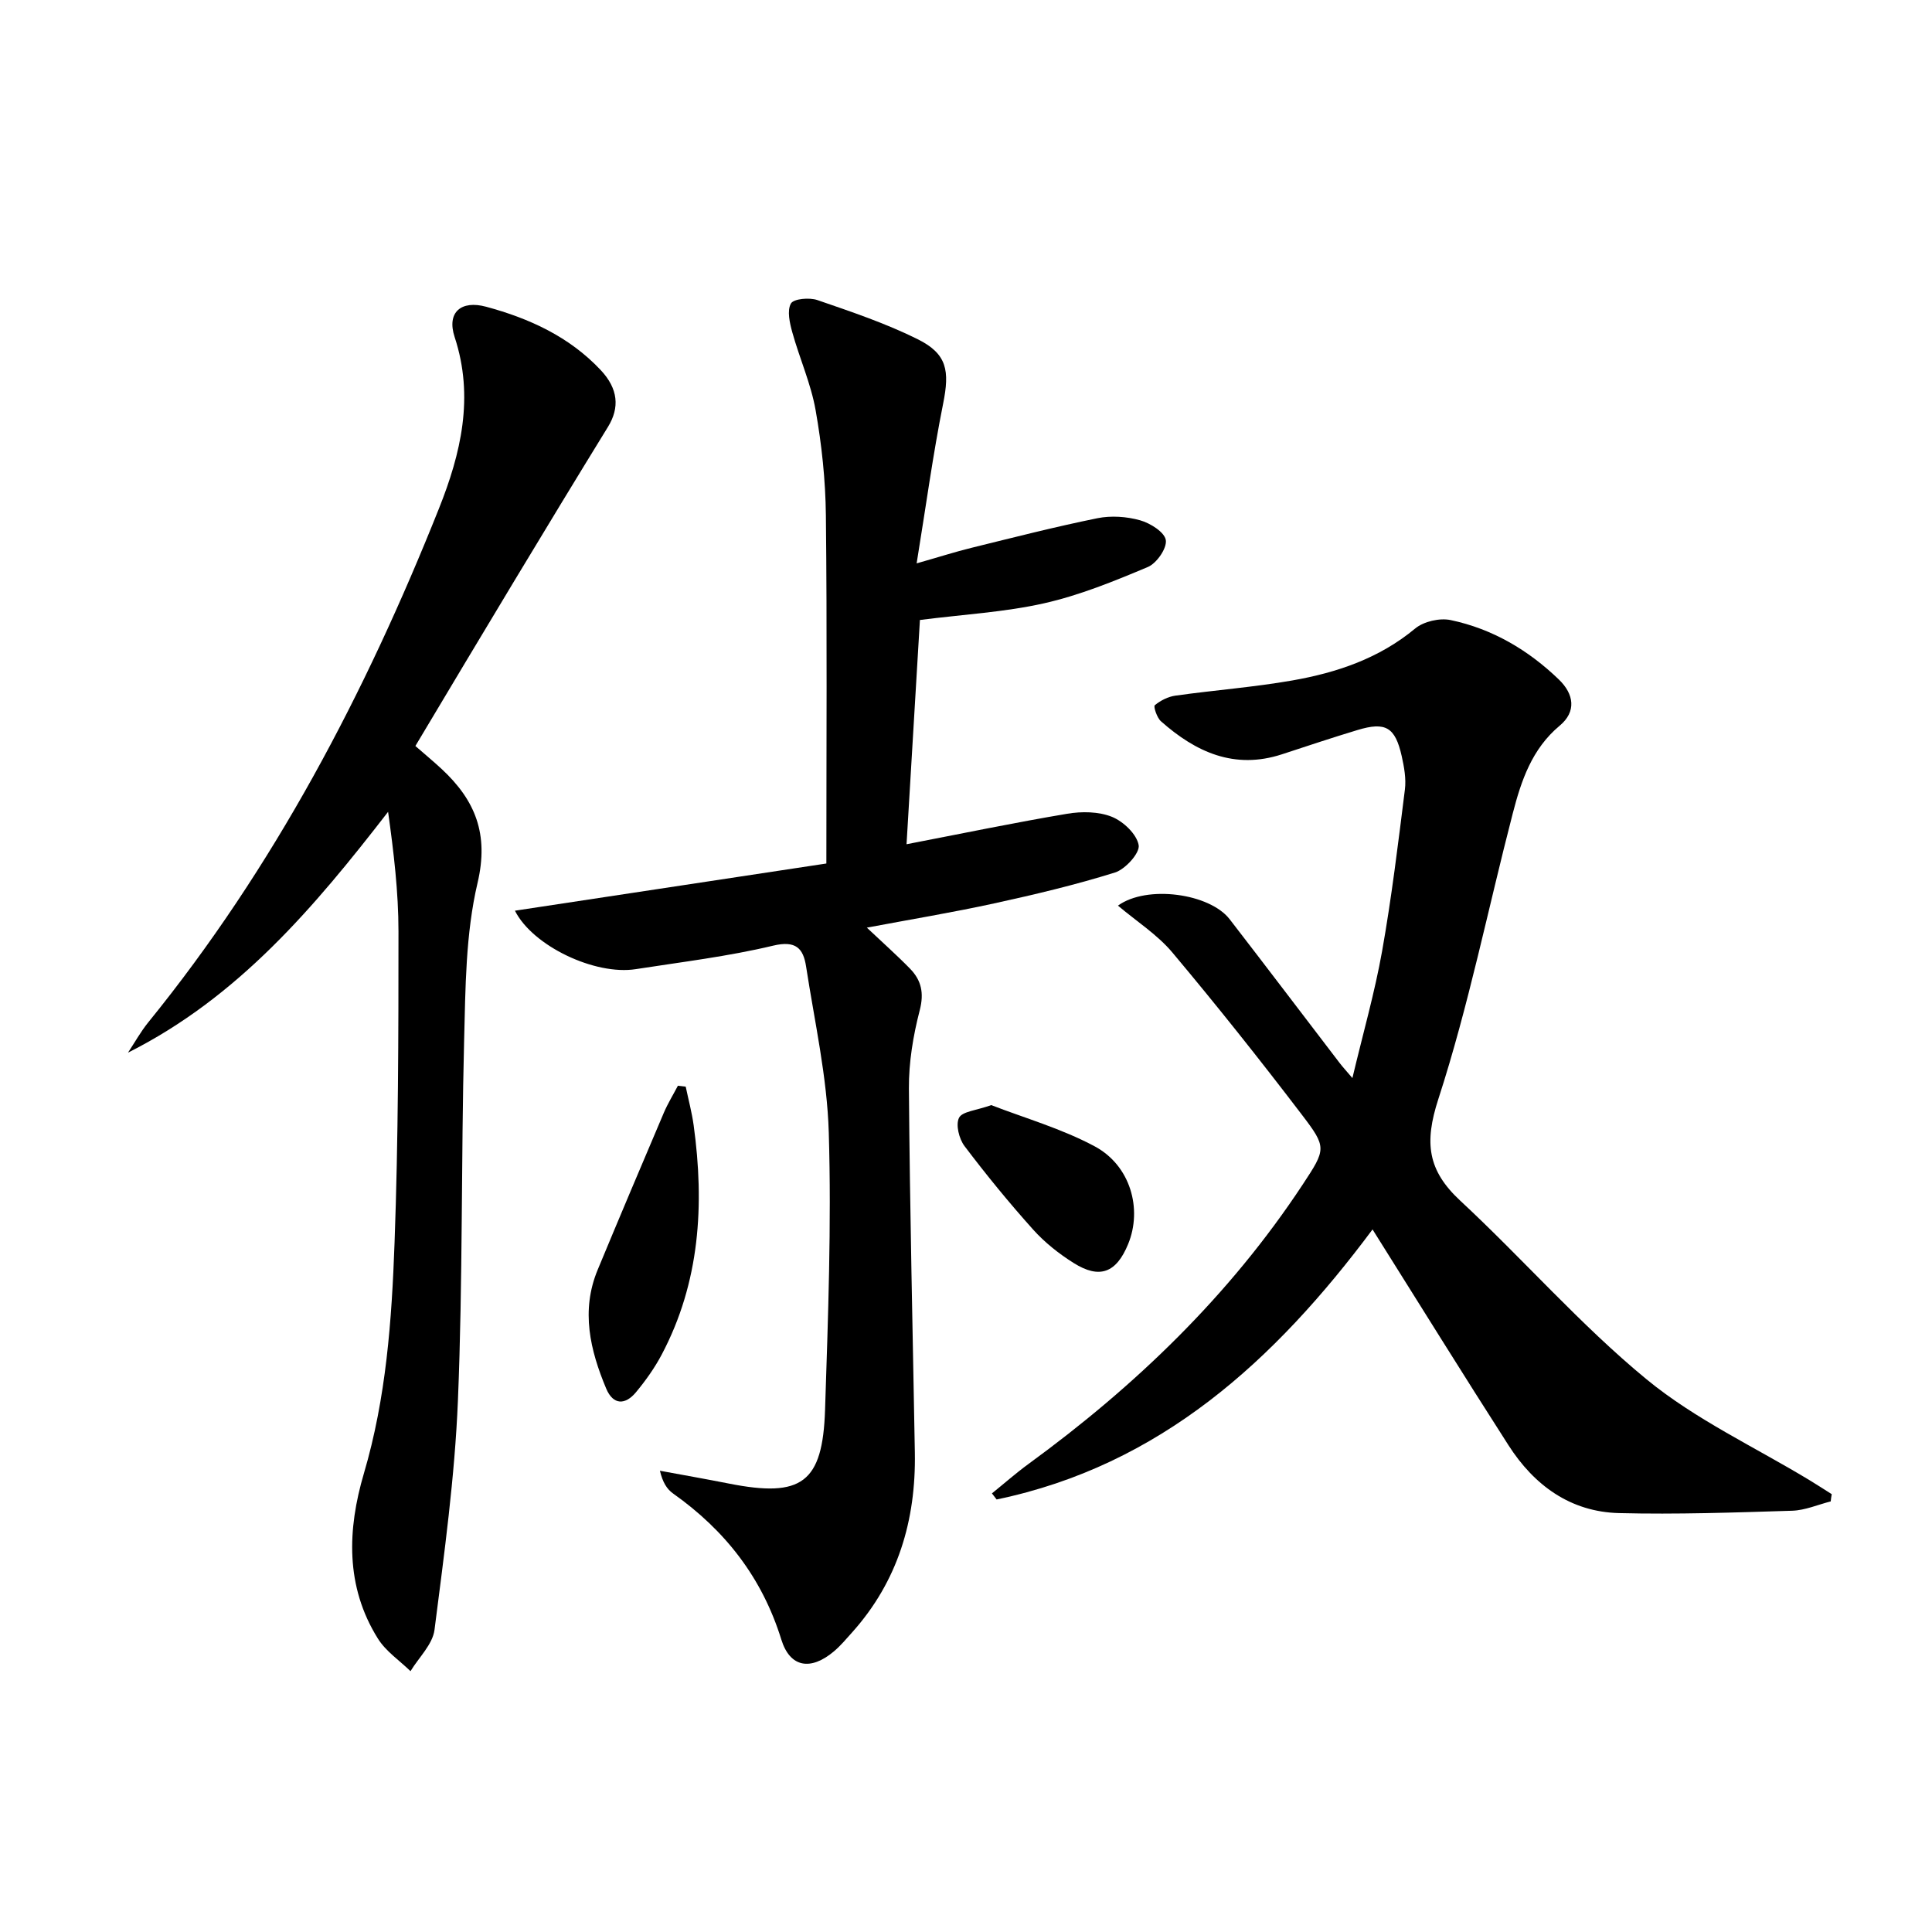 <svg enable-background="new 0 0 400 400" viewBox="0 0 400 400" xmlns="http://www.w3.org/2000/svg"><path d="m106.61 188.55c21.97-3.33 43.61-6.61 64.48-9.77 0-24.94.16-48.52-.1-72.09-.08-7.28-.86-14.62-2.13-21.79-.97-5.47-3.32-10.69-4.82-16.09-.54-1.94-1.12-4.49-.29-5.97.56-.99 3.81-1.28 5.46-.72 7.03 2.42 14.15 4.81 20.79 8.11 6.14 3.06 6.62 6.57 5.27 13.32-2.11 10.53-3.55 21.19-5.49 33.09 4.85-1.38 8.05-2.41 11.31-3.21 8.69-2.14 17.36-4.36 26.12-6.14 2.83-.57 6.05-.35 8.83.43 2.11.59 5.07 2.45 5.33 4.1.26 1.69-1.9 4.81-3.72 5.57-6.98 2.94-14.11 5.85-21.46 7.51-8.21 1.85-16.74 2.31-25.73 3.46-.91 15.28-1.83 30.63-2.77 46.43 11.56-2.23 22.38-4.48 33.26-6.31 3-.51 6.51-.47 9.25.63 2.38.96 5.15 3.59 5.55 5.87.28 1.62-2.75 4.98-4.9 5.66-8.21 2.57-16.61 4.56-25.03 6.4-8.56 1.87-17.22 3.3-26.35 5.02 3.28 3.1 6.22 5.7 8.95 8.5 2.33 2.4 2.93 5.02 2 8.61-1.36 5.25-2.28 10.79-2.24 16.2.19 25.13.79 50.25 1.23 75.38.24 13.99-3.49 26.61-12.98 37.21-1.22 1.36-2.4 2.78-3.79 3.95-4.76 4.01-9.07 3.39-10.88-2.47-3.98-12.82-11.62-22.59-22.41-30.23-1.26-.89-2.16-2.31-2.72-4.71 4.77.88 9.54 1.72 14.3 2.66 15.03 2.97 19.4-.12 19.89-15.28.62-19.12 1.34-38.28.77-57.39-.34-11.51-2.94-22.95-4.7-34.4-.58-3.74-2.11-5.43-6.83-4.3-9.33 2.23-18.92 3.38-28.42 4.86-8.44 1.33-21.35-4.78-25.03-12.1z"/><path d="m379.03 310.85c-2.65.67-5.29 1.84-7.96 1.93-11.95.37-23.92.79-35.86.49-10.07-.25-17.58-5.75-22.89-14.04-9.34-14.55-18.45-29.25-28.15-44.69-20.25 27.18-43.99 48.87-77.83 55.91-.32-.42-.64-.84-.97-1.26 2.53-2.04 4.97-4.2 7.59-6.11 22.11-16.13 41.58-34.84 56.72-57.79 4.88-7.41 5.06-7.69-.18-14.55-8.67-11.37-17.57-22.57-26.76-33.52-3.11-3.71-7.4-6.44-11.28-9.72 6-4.34 19-2.53 23.13 2.82 7.63 9.88 15.17 19.83 22.76 29.75.59.77 1.25 1.49 2.65 3.13 2.22-9.34 4.63-17.73 6.15-26.28 1.97-11.09 3.32-22.29 4.72-33.46.28-2.25-.16-4.66-.66-6.91-1.35-6.01-3.33-7.17-9.17-5.4-5.24 1.58-10.43 3.32-15.63 5.02-9.86 3.22-17.86-.47-25.05-6.84-.83-.74-1.59-3.06-1.27-3.32 1.18-.98 2.76-1.78 4.29-1.99 8.05-1.13 16.19-1.74 24.19-3.14 9.22-1.62 17.97-4.56 25.42-10.75 1.77-1.47 5.08-2.23 7.35-1.75 8.63 1.81 16.08 6.2 22.42 12.32 3.12 3.02 3.66 6.63.15 9.55-5.76 4.81-7.96 11.39-9.71 18.16-5.12 19.73-9.13 39.81-15.41 59.15-2.94 9.05-2.22 14.75 4.55 21.04 13.04 12.11 24.82 25.66 38.51 36.93 10.16 8.37 22.51 14.08 33.88 20.98 1.52.92 3 1.89 4.51 2.84-.1.5-.15 1-.21 1.5z"/><path d="m86 154.45c1.96 1.72 3.76 3.2 5.46 4.78 6.92 6.45 9.8 13.42 7.41 23.58-2.48 10.53-2.5 21.74-2.78 32.68-.63 24.8-.26 49.64-1.28 74.42-.65 15.89-2.83 31.73-4.85 47.53-.39 3.02-3.25 5.72-4.97 8.56-2.29-2.23-5.12-4.12-6.76-6.76-6.76-10.81-6.31-22.6-2.89-34.18 4.62-15.66 5.77-31.73 6.35-47.8.78-21.45.81-42.94.81-64.41 0-8.19-.98-16.39-2.15-24.77-15.25 19.71-31 38.38-53.85 49.86 1.39-2.1 2.62-4.33 4.2-6.28 26.05-32.08 44.97-68.22 60.19-106.4 4.52-11.34 7.33-23.05 3.24-35.47-1.69-5.14 1.34-7.69 6.53-6.28 8.96 2.42 17.22 6.21 23.7 13.1 3.64 3.87 3.96 7.78 1.52 11.76-6.52 10.6-12.98 21.24-19.4 31.9-6.78 11.23-13.5 22.51-20.48 34.18z"/><path d="m141.97 224.98c.56 2.68 1.28 5.34 1.65 8.04 2.25 16.43 1.3 32.46-6.63 47.45-1.46 2.76-3.32 5.37-5.32 7.78-2.21 2.66-4.71 2.69-6.16-.75-3.34-7.97-5.28-16.14-1.77-24.6 4.51-10.87 9.1-21.71 13.71-32.54.82-1.92 1.93-3.71 2.9-5.57.54.06 1.08.13 1.62.19z"/><path d="m205.23 228.8c6.82 2.65 14.51 4.84 21.4 8.53 7.44 3.98 9.92 12.98 6.94 20.24-2.44 5.95-5.89 7.31-11.28 3.92-3.06-1.92-6.01-4.26-8.41-6.94-4.97-5.54-9.7-11.33-14.19-17.27-1.13-1.5-1.86-4.43-1.13-5.86.68-1.32 3.56-1.5 6.67-2.62z"/></svg>
